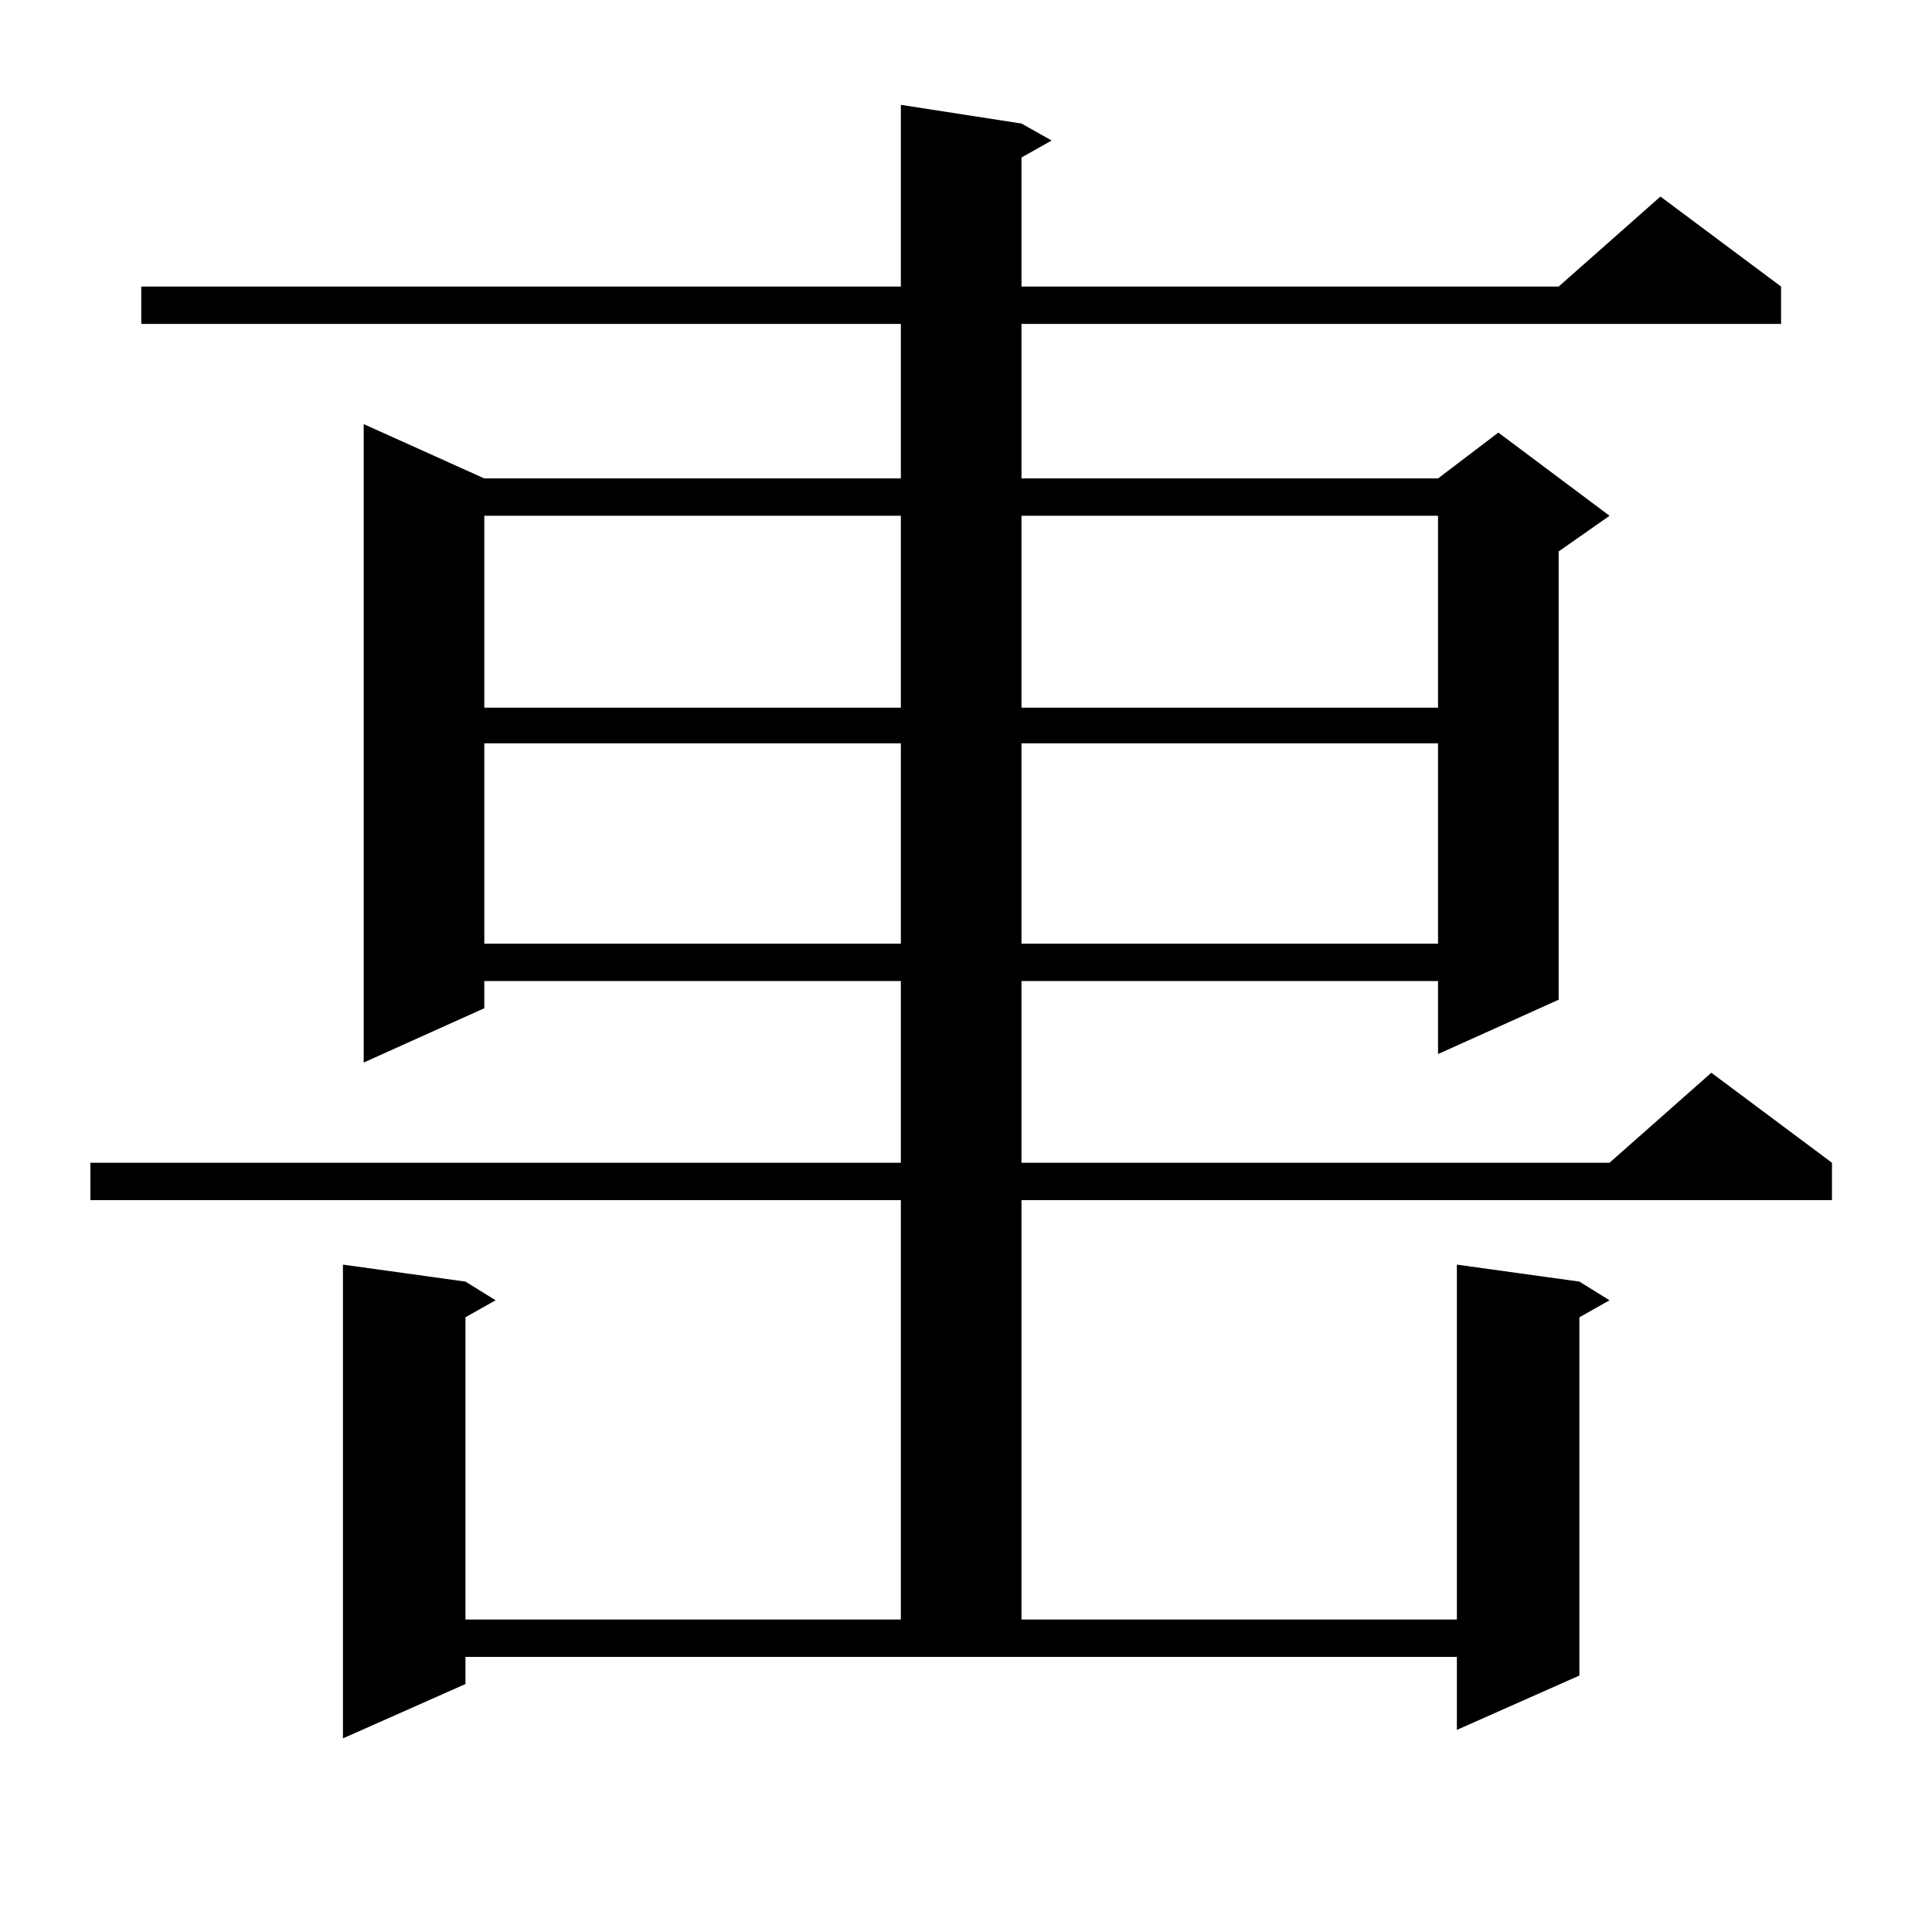 <?xml version="1.0" encoding="utf-8"?>
<!-- Generator: Adobe Illustrator 16.0.0, SVG Export Plug-In . SVG Version: 6.00 Build 0)  -->
<!DOCTYPE svg PUBLIC "-//W3C//DTD SVG 1.1//EN" "http://www.w3.org/Graphics/SVG/1.1/DTD/svg11.dtd">
<svg version="1.1" id="图层_1" xmlns="http://www.w3.org/2000/svg" xmlns:xlink="http://www.w3.org/1999/xlink" x="0px" y="0px"
	 width="1000px" height="1000px" viewBox="0 0 1000 1000" enable-background="new 0 0 1000 1000" xml:space="preserve">
<path d="M240.921,871.656l-63.413,28.125V654.566l63.413,8.789l15.609,9.668l-15.609,8.789v156.445h225.36v-217.09H46.779v-19.336
	h419.502v-94.043H250.677v14.063l-62.438,28.125V219.508l62.438,28.125h215.604v-79.98H73.12v-19.336h393.161V54.273l62.438,9.668
	l15.609,8.789l-15.609,8.789v66.797h278.042l52.682-46.582l62.438,46.582v19.336H528.719v79.98h215.604l31.219-23.73l57.56,43.066
	l-26.341,18.457v232.031l-62.438,28.125v-37.793H528.719v94.043h304.383l52.682-46.582l62.438,46.582v19.336H528.719v217.09h225.36
	V654.566l63.413,8.789l15.609,9.668l-15.609,8.789v185.449l-63.413,28.125v-37.793H240.921V871.656z M250.677,266.969v99.316
	h215.604v-99.316H250.677z M250.677,384.742v103.711h215.604V384.742H250.677z M528.719,266.969v99.316h215.604v-99.316H528.719z
	 M528.719,384.742v103.711h215.604V384.742H528.719z"/>
</svg>
